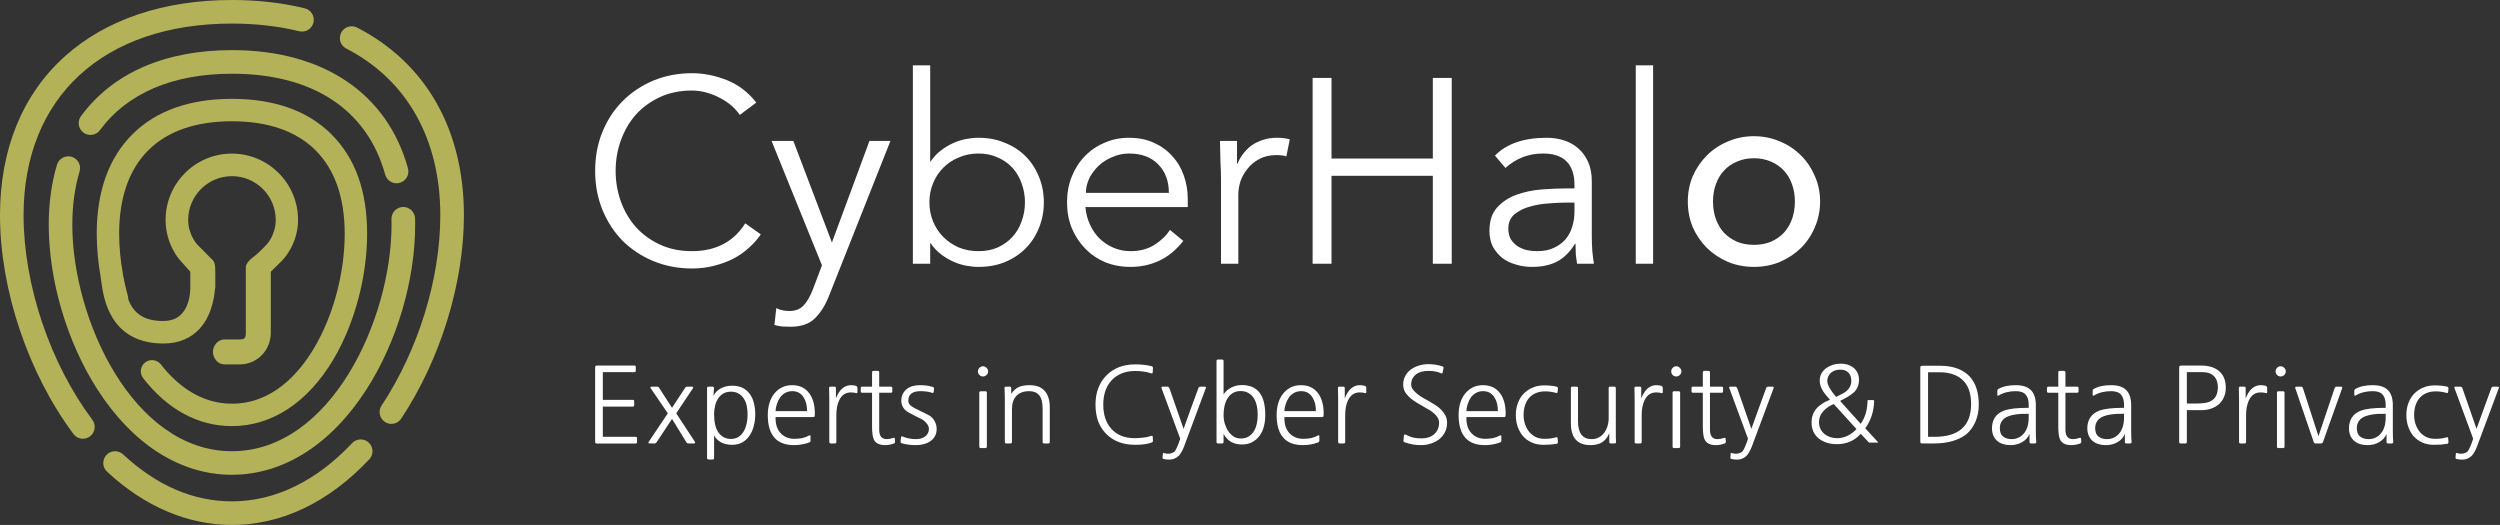 <svg width="381" height="80" viewBox="0 0 381 80" fill="none" xmlns="http://www.w3.org/2000/svg">
<rect x="0" y="0" width="381" height="80" fill="#333333" stroke="none"/>
<g clip-path="url(#clip0_805_156685)">
<g clip-path="url(#clip1_805_156685)">
<path d="M59.647 64.601C59.309 64.601 58.962 64.504 58.658 64.301C57.83 63.751 57.601 62.64 58.151 61.811C63.756 53.332 67.103 42.49 67.103 32.81C67.103 21.181 62.014 12.157 52.77 7.401C51.886 6.949 51.54 5.863 51.996 4.979C52.449 4.096 53.535 3.749 54.418 4.202C64.918 9.604 70.701 19.765 70.701 32.806C70.701 43.166 67.129 54.748 61.148 63.789C60.801 64.314 60.23 64.597 59.647 64.597V64.601Z" fill="#B4B259"/>
<path d="M12.639 66.862C12.089 66.862 11.552 66.613 11.197 66.14C4.29 56.895 0 44.126 0 32.81C0 22.745 3.432 14.359 9.929 8.547C16.185 2.955 24.973 0 35.35 0C39.269 0 43.005 0.427 46.45 1.268C47.414 1.505 48.006 2.477 47.769 3.441C47.537 4.405 46.56 4.996 45.596 4.76C42.431 3.986 38.981 3.593 35.35 3.593C15.762 3.593 3.593 14.79 3.593 32.81C3.593 43.39 7.613 55.336 14.076 63.988C14.668 64.783 14.507 65.911 13.712 66.503C13.391 66.744 13.011 66.862 12.639 66.862Z" fill="#B4B259"/>
<path d="M35.35 80C28.604 80 22.023 77.193 16.312 71.88C15.585 71.204 15.547 70.067 16.223 69.339C16.899 68.612 18.037 68.574 18.764 69.251C23.866 74.002 29.445 76.407 35.35 76.407C41.877 76.407 48.209 73.338 53.662 67.534C54.342 66.812 55.479 66.774 56.202 67.454C56.925 68.135 56.963 69.272 56.282 69.995C50.132 76.542 42.895 80.004 35.355 80.004L35.35 80Z" fill="#B4B259"/>
<path d="M35.35 72.358C27.497 72.358 20.205 67.721 14.816 59.305C10.191 52.077 7.427 42.709 7.427 34.247C7.427 30.967 7.85 27.894 8.686 25.104C8.974 24.153 9.972 23.612 10.923 23.899C11.874 24.183 12.415 25.184 12.127 26.136C11.392 28.591 11.02 31.318 11.02 34.247C11.02 48.661 20.273 68.765 35.346 68.765C50.42 68.765 59.672 48.661 59.672 34.247C59.672 33.955 59.668 33.668 59.66 33.385C59.634 32.391 60.421 31.567 61.414 31.542C62.403 31.521 63.232 32.303 63.257 33.292C63.265 33.605 63.27 33.926 63.27 34.243C63.27 42.705 60.509 52.072 55.881 59.3C50.491 67.716 43.2 72.353 35.35 72.353V72.358Z" fill="#B4B259"/>
<path d="M60.438 27.928C59.651 27.928 58.928 27.404 58.704 26.609C55.957 16.692 47.663 11.235 35.35 11.235C26.334 11.235 19.377 14.207 15.234 19.833C14.646 20.632 13.522 20.801 12.723 20.213C11.924 19.626 11.755 18.501 12.343 17.698C17.191 11.117 25.151 7.638 35.355 7.638C49.227 7.638 59.005 14.203 62.175 25.649C62.437 26.605 61.879 27.598 60.924 27.86C60.763 27.907 60.602 27.928 60.442 27.928H60.438Z" fill="#B4B259"/>
<path d="M50.529 20.484C46.928 16.887 41.822 15.065 35.346 15.065C28.87 15.065 23.764 16.887 20.167 20.484C16.57 24.077 14.744 29.17 14.744 35.629C14.744 37.777 14.951 40.017 15.352 42.253H15.344C15.361 42.388 15.382 42.528 15.403 42.676C15.61 44.193 15.923 46.484 17.191 48.5C18.802 51.058 21.401 52.351 24.922 52.351C27.184 52.351 29.099 51.565 30.447 50.073C32.079 48.276 32.615 45.816 32.759 44.049C32.768 43.982 32.81 43.914 32.81 43.842V41.632C32.81 40.435 32.78 39.869 32.18 39.4C31.99 39.205 31.529 38.753 30.963 38.178L30.079 37.286C30.02 37.227 28.68 35.786 28.68 33.516C28.68 29.838 31.673 26.846 35.35 26.846C39.028 26.846 42.02 29.838 42.02 33.516C42.02 35.786 40.681 37.227 40.634 37.273L39.814 38.106C39.074 38.859 38.288 39.412 38.212 39.489C37.891 39.806 37.464 40.245 37.464 40.71V50.707C37.464 51.489 37.312 51.73 36.534 51.73H34.167C33.22 51.73 32.451 52.685 32.451 53.632C32.451 54.579 33.22 55.534 34.167 55.534H36.534C39.205 55.534 41.268 53.378 41.268 50.707V41.412L43.026 39.679C43.124 39.581 45.423 37.227 45.423 33.511C45.423 27.94 40.905 23.409 35.333 23.409C29.762 23.409 25.235 27.94 25.235 33.511C25.235 37.227 27.357 39.581 27.454 39.679L29.006 41.412V43.686C29.006 44.924 28.765 46.645 27.75 47.765C27.044 48.538 26.148 48.919 24.842 48.919C21.701 48.919 20.302 47.558 19.546 45.63C19.546 45.487 19.546 45.343 19.508 45.199C19.199 44.096 18.95 42.98 18.742 41.86C18.738 41.83 18.742 41.792 18.734 41.763C18.358 39.687 18.159 37.612 18.159 35.629C18.159 24.571 24.263 18.48 35.346 18.48C46.429 18.48 52.533 24.571 52.533 35.629C52.533 41.627 50.783 48.145 47.854 53.066C45.554 56.925 41.522 61.524 35.346 61.524C30.231 61.524 26.634 58.269 24.517 55.538C23.937 54.794 22.868 54.659 22.12 55.234C21.376 55.813 21.241 56.883 21.816 57.631C25.523 62.411 30.202 64.939 35.346 64.939C41.416 64.939 46.898 61.346 50.787 54.816C54.021 49.388 55.948 42.219 55.948 35.633C55.948 29.048 54.122 24.081 50.525 20.488L50.529 20.484Z" fill="#B4B259"/>
</g>
<path d="M115.941 35.716C115.461 36.436 114.861 37.116 114.141 37.756C113.448 38.396 112.648 38.956 111.741 39.436C110.834 39.889 109.848 40.249 108.781 40.516C107.741 40.783 106.634 40.916 105.461 40.916C103.354 40.916 101.394 40.543 99.581 39.796C97.794 39.049 96.234 38.023 94.901 36.716C93.594 35.383 92.568 33.809 91.821 31.996C91.074 30.183 90.701 28.196 90.701 26.036C90.701 23.876 91.074 21.889 91.821 20.076C92.568 18.263 93.594 16.703 94.901 15.396C96.234 14.063 97.794 13.023 99.581 12.276C101.394 11.529 103.354 11.156 105.461 11.156C107.221 11.156 108.981 11.503 110.741 12.196C112.501 12.889 114.008 14.036 115.261 15.636L112.741 17.516C112.448 17.063 112.048 16.609 111.541 16.156C111.034 15.703 110.448 15.303 109.781 14.956C109.141 14.609 108.448 14.329 107.701 14.116C106.954 13.903 106.208 13.796 105.461 13.796C103.648 13.796 102.021 14.129 100.581 14.796C99.141 15.463 97.914 16.356 96.901 17.476C95.914 18.596 95.154 19.903 94.621 21.396C94.088 22.863 93.821 24.409 93.821 26.036C93.821 27.663 94.088 29.223 94.621 30.716C95.154 32.183 95.914 33.476 96.901 34.596C97.914 35.716 99.141 36.609 100.581 37.276C102.021 37.943 103.648 38.276 105.461 38.276C106.208 38.276 106.941 38.209 107.661 38.076C108.408 37.943 109.128 37.716 109.821 37.396C110.541 37.076 111.208 36.649 111.821 36.116C112.461 35.556 113.048 34.863 113.581 34.036L115.941 35.716ZM126.785 36.956L132.505 21.476H135.705L126.345 45.076C125.785 46.516 125.065 47.663 124.185 48.516C123.332 49.369 122.092 49.796 120.465 49.796C120.065 49.796 119.652 49.783 119.225 49.756C118.825 49.729 118.425 49.649 118.025 49.516L118.305 46.956C118.865 47.249 119.532 47.396 120.305 47.396C121.238 47.396 121.972 47.103 122.505 46.516C123.038 45.929 123.505 45.103 123.905 44.036L125.265 40.436L117.585 21.476H120.905L126.785 36.956ZM156.202 30.836C156.202 29.796 156.029 28.823 155.682 27.916C155.362 27.009 154.895 26.223 154.282 25.556C153.669 24.889 152.922 24.369 152.042 23.996C151.189 23.596 150.215 23.396 149.122 23.396C148.029 23.396 147.029 23.596 146.122 23.996C145.215 24.369 144.429 24.889 143.762 25.556C143.095 26.223 142.575 27.009 142.202 27.916C141.829 28.823 141.642 29.796 141.642 30.836C141.642 31.876 141.829 32.849 142.202 33.756C142.575 34.663 143.095 35.449 143.762 36.116C144.429 36.783 145.215 37.316 146.122 37.716C147.029 38.089 148.029 38.276 149.122 38.276C150.215 38.276 151.189 38.089 152.042 37.716C152.922 37.316 153.669 36.783 154.282 36.116C154.895 35.449 155.362 34.663 155.682 33.756C156.029 32.849 156.202 31.876 156.202 30.836ZM139.122 9.956H141.762V24.596H141.842C142.269 23.956 142.775 23.409 143.362 22.956C143.949 22.503 144.562 22.129 145.202 21.836C145.842 21.543 146.495 21.329 147.162 21.196C147.855 21.063 148.509 20.996 149.122 20.996C150.589 20.996 151.922 21.249 153.122 21.756C154.349 22.236 155.402 22.916 156.282 23.796C157.162 24.676 157.842 25.716 158.322 26.916C158.829 28.116 159.082 29.423 159.082 30.836C159.082 32.249 158.829 33.556 158.322 34.756C157.842 35.956 157.162 36.996 156.282 37.876C155.402 38.756 154.349 39.449 153.122 39.956C151.922 40.436 150.589 40.676 149.122 40.676C148.509 40.676 147.855 40.609 147.162 40.476C146.495 40.343 145.842 40.129 145.202 39.836C144.562 39.543 143.949 39.169 143.362 38.716C142.775 38.263 142.269 37.716 141.842 37.076H141.762V40.196H139.122V9.956ZM178.135 29.396C178.135 27.609 177.602 26.169 176.535 25.076C175.468 23.956 173.975 23.396 172.055 23.396C171.202 23.396 170.375 23.569 169.575 23.916C168.775 24.236 168.068 24.676 167.455 25.236C166.868 25.796 166.388 26.436 166.015 27.156C165.668 27.876 165.495 28.623 165.495 29.396H178.135ZM165.415 31.556C165.495 32.489 165.722 33.369 166.095 34.196C166.468 35.023 166.962 35.743 167.575 36.356C168.188 36.943 168.895 37.409 169.695 37.756C170.495 38.103 171.362 38.276 172.295 38.276C173.708 38.276 174.922 37.956 175.935 37.316C176.975 36.649 177.762 35.889 178.295 35.036L180.335 36.716C179.215 38.129 177.975 39.143 176.615 39.756C175.282 40.369 173.842 40.676 172.295 40.676C170.908 40.676 169.615 40.436 168.415 39.956C167.242 39.449 166.228 38.756 165.375 37.876C164.522 36.996 163.842 35.956 163.335 34.756C162.855 33.556 162.615 32.249 162.615 30.836C162.615 29.423 162.855 28.116 163.335 26.916C163.815 25.716 164.482 24.676 165.335 23.796C166.188 22.916 167.188 22.236 168.335 21.756C169.482 21.249 170.722 20.996 172.055 20.996C173.468 20.996 174.735 21.249 175.855 21.756C176.975 22.263 177.908 22.943 178.655 23.796C179.428 24.623 180.015 25.609 180.415 26.756C180.815 27.876 181.015 29.076 181.015 30.356V31.556H165.415ZM186.082 27.316C186.082 26.489 186.055 25.649 186.002 24.796C185.975 23.943 185.948 22.836 185.922 21.476H188.522V24.956H188.602C188.788 24.449 189.055 23.969 189.402 23.516C189.748 23.036 190.162 22.609 190.642 22.236C191.148 21.863 191.722 21.569 192.362 21.356C193.028 21.116 193.775 20.996 194.602 20.996C195.348 20.996 196.002 21.076 196.562 21.236L196.042 23.836C195.695 23.703 195.188 23.636 194.522 23.636C193.508 23.636 192.642 23.836 191.922 24.236C191.202 24.609 190.602 25.103 190.122 25.716C189.642 26.303 189.282 26.943 189.042 27.636C188.828 28.329 188.722 28.996 188.722 29.636V40.196H186.082V27.316ZM200.043 11.876H202.923V24.156H218.363V11.876H221.243V40.196H218.363V26.796H202.923V40.196H200.043V11.876ZM238.59 30.876C237.923 30.876 237.083 30.916 236.07 30.996C235.083 31.049 234.123 31.209 233.19 31.476C232.283 31.716 231.497 32.103 230.83 32.636C230.19 33.169 229.87 33.903 229.87 34.836C229.87 35.449 229.99 35.983 230.23 36.436C230.497 36.863 230.843 37.223 231.27 37.516C231.697 37.783 232.163 37.983 232.67 38.116C233.203 38.223 233.737 38.276 234.27 38.276C235.23 38.276 236.057 38.116 236.75 37.796C237.47 37.476 238.07 37.049 238.55 36.516C239.03 35.956 239.377 35.316 239.59 34.596C239.83 33.849 239.95 33.063 239.95 32.236V30.876H238.59ZM239.95 28.716V28.236C239.95 25.009 238.35 23.396 235.15 23.396C232.963 23.396 231.057 24.129 229.43 25.596L227.83 23.716C229.59 21.903 232.23 20.996 235.75 20.996C236.657 20.996 237.523 21.129 238.35 21.396C239.203 21.663 239.937 22.076 240.55 22.636C241.163 23.169 241.657 23.849 242.03 24.676C242.403 25.503 242.59 26.489 242.59 27.636V35.996C242.59 36.716 242.617 37.476 242.67 38.276C242.75 39.049 242.83 39.689 242.91 40.196H240.35C240.27 39.743 240.203 39.249 240.15 38.716C240.123 38.183 240.11 37.663 240.11 37.156H240.03C239.257 38.409 238.337 39.316 237.27 39.876C236.23 40.409 234.95 40.676 233.43 40.676C232.603 40.676 231.803 40.556 231.03 40.316C230.257 40.103 229.563 39.769 228.95 39.316C228.363 38.836 227.883 38.263 227.51 37.596C227.163 36.903 226.99 36.103 226.99 35.196C226.99 33.676 227.377 32.489 228.15 31.636C228.95 30.756 229.937 30.103 231.11 29.676C232.31 29.249 233.577 28.983 234.91 28.876C236.27 28.769 237.51 28.716 238.63 28.716H239.95ZM251.932 40.196H249.292V9.956H251.932V40.196ZM261.062 30.716C261.062 31.676 261.208 32.569 261.502 33.396C261.795 34.196 262.208 34.889 262.742 35.476C263.275 36.036 263.928 36.489 264.702 36.836C265.475 37.156 266.342 37.316 267.302 37.316C268.262 37.316 269.128 37.156 269.902 36.836C270.675 36.489 271.328 36.036 271.862 35.476C272.395 34.889 272.808 34.196 273.102 33.396C273.395 32.569 273.542 31.676 273.542 30.716C273.542 29.756 273.395 28.876 273.102 28.076C272.808 27.249 272.395 26.556 271.862 25.996C271.328 25.409 270.675 24.956 269.902 24.636C269.128 24.289 268.262 24.116 267.302 24.116C266.342 24.116 265.475 24.289 264.702 24.636C263.928 24.956 263.275 25.409 262.742 25.996C262.208 26.556 261.795 27.249 261.502 28.076C261.208 28.876 261.062 29.756 261.062 30.716ZM257.222 30.716C257.222 29.329 257.475 28.036 257.982 26.836C258.515 25.636 259.235 24.583 260.142 23.676C261.048 22.769 262.115 22.063 263.342 21.556C264.568 21.023 265.888 20.756 267.302 20.756C268.715 20.756 270.035 21.023 271.262 21.556C272.488 22.063 273.555 22.769 274.462 23.676C275.368 24.583 276.075 25.636 276.582 26.836C277.115 28.036 277.382 29.329 277.382 30.716C277.382 32.103 277.115 33.409 276.582 34.636C276.075 35.836 275.368 36.889 274.462 37.796C273.555 38.676 272.488 39.383 271.262 39.916C270.035 40.423 268.715 40.676 267.302 40.676C265.888 40.676 264.568 40.423 263.342 39.916C262.115 39.383 261.048 38.676 260.142 37.796C259.235 36.889 258.515 35.836 257.982 34.636C257.475 33.409 257.222 32.103 257.222 30.716Z" fill="white"/>
<path d="M91.149 67.596C90.925 67.596 90.792 67.58 90.749 67.548C90.717 67.505 90.701 67.372 90.701 67.148V56.124C90.701 55.921 90.717 55.804 90.749 55.772C90.792 55.729 90.914 55.708 91.117 55.708H96.669C96.818 55.708 96.893 55.783 96.893 55.932V56.492C96.893 56.641 96.818 56.716 96.669 56.716H91.869V60.94H96.429C96.578 60.94 96.653 61.015 96.653 61.164V61.74C96.653 61.889 96.578 61.964 96.429 61.964H91.869V66.572H96.861C97.01 66.572 97.085 66.647 97.085 66.796V67.372C97.085 67.521 97.01 67.596 96.861 67.596H91.149ZM105.92 67.356C105.952 67.409 105.952 67.463 105.92 67.516C105.898 67.559 105.856 67.58 105.792 67.58H104.896C104.768 67.58 104.661 67.505 104.576 67.356L102.416 63.836L100.096 67.356C100 67.505 99.893 67.58 99.776 67.58H98.976C98.912 67.58 98.864 67.559 98.832 67.516C98.81 67.463 98.816 67.409 98.848 67.356L101.776 62.988L99.152 59.148C99.12 59.095 99.114 59.047 99.136 59.004C99.168 58.951 99.216 58.924 99.28 58.924H100.16C100.288 58.924 100.394 58.999 100.48 59.148L102.416 62.156L104.384 59.148C104.48 58.999 104.586 58.924 104.704 58.924H105.488C105.552 58.924 105.594 58.951 105.616 59.004C105.648 59.047 105.648 59.095 105.616 59.148L103.056 62.988L105.92 67.356ZM113.932 63.132C113.932 62.695 113.889 62.273 113.804 61.868C113.719 61.452 113.575 61.084 113.372 60.764C113.169 60.444 112.908 60.188 112.588 59.996C112.268 59.793 111.868 59.692 111.388 59.692C110.951 59.692 110.572 59.783 110.252 59.964C109.932 60.145 109.665 60.396 109.452 60.716C109.249 61.025 109.095 61.388 108.988 61.804C108.881 62.22 108.828 62.663 108.828 63.132C108.828 64.369 109.057 65.308 109.516 65.948C109.985 66.577 110.609 66.892 111.388 66.892C111.793 66.892 112.151 66.807 112.46 66.636C112.78 66.455 113.047 66.199 113.26 65.868C113.484 65.537 113.649 65.143 113.756 64.684C113.873 64.225 113.932 63.708 113.932 63.132ZM107.756 59.148C107.756 58.999 107.831 58.924 107.98 58.924H108.588C108.737 58.924 108.812 58.999 108.812 59.148L108.732 60.348C108.945 59.879 109.303 59.5 109.804 59.212C110.316 58.924 110.908 58.78 111.58 58.78C112.209 58.78 112.743 58.892 113.18 59.116C113.628 59.34 113.991 59.649 114.268 60.044C114.556 60.428 114.764 60.887 114.892 61.42C115.031 61.953 115.1 62.524 115.1 63.132C115.1 63.793 115.02 64.407 114.86 64.972C114.711 65.537 114.487 66.028 114.188 66.444C113.9 66.86 113.537 67.191 113.1 67.436C112.663 67.671 112.156 67.788 111.58 67.788C110.929 67.788 110.369 67.665 109.9 67.42C109.431 67.164 109.073 66.812 108.828 66.364V69.804C108.828 69.953 108.753 70.028 108.604 70.028H107.996C107.932 70.028 107.873 70.007 107.82 69.964C107.777 69.921 107.756 69.868 107.756 69.804V59.148ZM122.995 62.652C122.995 62.215 122.952 61.825 122.867 61.484C122.782 61.143 122.648 60.833 122.467 60.556C122.072 59.927 121.502 59.612 120.755 59.612C119.987 59.612 119.363 59.932 118.883 60.572C118.691 60.86 118.531 61.191 118.403 61.564C118.275 61.937 118.206 62.3 118.195 62.652H122.995ZM118.195 63.564C118.184 64.097 118.243 64.572 118.371 64.988C118.51 65.393 118.707 65.735 118.963 66.012C119.219 66.289 119.523 66.503 119.875 66.652C120.238 66.801 120.638 66.876 121.075 66.876C121.502 66.876 121.902 66.839 122.275 66.764C122.648 66.679 122.995 66.545 123.315 66.364C123.454 66.3 123.523 66.337 123.523 66.476V67.196C123.523 67.292 123.464 67.367 123.347 67.42C122.995 67.559 122.627 67.66 122.243 67.724C121.859 67.799 121.443 67.836 120.995 67.836C119.683 67.836 118.691 67.457 118.019 66.7C117.347 65.932 117.011 64.78 117.011 63.244C117.011 61.889 117.347 60.796 118.019 59.964C118.723 59.121 119.614 58.7 120.691 58.7C121.288 58.7 121.806 58.807 122.243 59.02C122.68 59.233 123.054 59.553 123.363 59.98C123.907 60.737 124.179 61.751 124.179 63.02C124.179 63.159 124.174 63.265 124.163 63.34C124.163 63.415 124.147 63.468 124.115 63.5C124.083 63.532 124.024 63.553 123.939 63.564C123.864 63.564 123.752 63.564 123.603 63.564H118.195ZM130.434 59.9C130.242 59.836 129.986 59.804 129.666 59.804C128.877 59.804 128.29 60.193 127.906 60.972C127.607 61.58 127.458 62.359 127.458 63.308V67.356C127.458 67.505 127.383 67.58 127.234 67.58H126.61C126.461 67.58 126.386 67.505 126.386 67.356V60.86C126.386 60.476 126.381 60.167 126.37 59.932C126.37 59.687 126.365 59.425 126.354 59.148C126.354 58.999 126.429 58.924 126.578 58.924H127.17C127.319 58.924 127.394 58.999 127.394 59.148V60.716C127.917 59.372 128.685 58.7 129.698 58.7C129.943 58.7 130.189 58.732 130.434 58.796C130.498 58.817 130.551 58.855 130.594 58.908C130.647 58.951 130.674 59.015 130.674 59.1V59.772C130.674 59.836 130.647 59.879 130.594 59.9C130.541 59.921 130.487 59.921 130.434 59.9ZM136.214 67.596C135.766 67.756 135.324 67.836 134.886 67.836C134.022 67.836 133.452 67.553 133.174 66.988C132.993 66.604 132.902 65.927 132.902 64.956V59.852H131.398C131.249 59.852 131.174 59.777 131.174 59.628V59.148C131.174 58.999 131.249 58.924 131.398 58.924H132.902V56.764C132.902 56.604 132.972 56.524 133.11 56.524H133.782C133.921 56.524 133.99 56.604 133.99 56.764V58.924H135.766C135.916 58.924 135.99 58.999 135.99 59.148V59.628C135.99 59.777 135.916 59.852 135.766 59.852H133.99V65.5C133.99 66.449 134.374 66.924 135.142 66.924C135.441 66.924 135.777 66.86 136.15 66.732C136.204 66.711 136.252 66.711 136.294 66.732C136.348 66.753 136.374 66.796 136.374 66.86L136.406 67.276C136.428 67.425 136.364 67.532 136.214 67.596ZM137.563 66.524C138.214 66.791 138.886 66.924 139.579 66.924C140.155 66.924 140.63 66.785 141.003 66.508C141.376 66.22 141.563 65.836 141.563 65.356C141.563 65.079 141.456 64.812 141.243 64.556C141.04 64.289 140.79 64.071 140.491 63.9C140.16 63.719 139.819 63.548 139.467 63.388C139.126 63.217 138.795 63.041 138.475 62.86C138.091 62.647 137.808 62.385 137.627 62.076C137.446 61.756 137.355 61.425 137.355 61.084C137.355 60.689 137.43 60.343 137.579 60.044C137.728 59.745 137.931 59.495 138.187 59.292C138.443 59.089 138.742 58.94 139.083 58.844C139.424 58.748 139.787 58.7 140.171 58.7C140.576 58.7 140.928 58.721 141.227 58.764C141.526 58.807 141.824 58.871 142.123 58.956C142.187 58.977 142.24 59.009 142.283 59.052C142.336 59.095 142.358 59.153 142.347 59.228L142.299 59.708C142.288 59.793 142.256 59.847 142.203 59.868C142.15 59.889 142.096 59.889 142.043 59.868C141.776 59.772 141.51 59.708 141.243 59.676C140.976 59.633 140.656 59.612 140.283 59.612C139.046 59.612 138.427 60.103 138.427 61.084C138.427 61.297 138.507 61.5 138.667 61.692C138.838 61.884 139.12 62.076 139.515 62.268C139.856 62.439 140.192 62.604 140.523 62.764C140.854 62.913 141.211 63.095 141.595 63.308C141.926 63.489 142.198 63.767 142.411 64.14C142.635 64.513 142.747 64.919 142.747 65.356C142.747 65.783 142.662 66.151 142.491 66.46C142.32 66.769 142.091 67.025 141.803 67.228C141.515 67.431 141.184 67.58 140.811 67.676C140.438 67.783 140.054 67.836 139.659 67.836C139.424 67.836 139.211 67.831 139.019 67.82C138.838 67.809 138.662 67.793 138.491 67.772C138.331 67.751 138.166 67.724 137.995 67.692C137.824 67.66 137.643 67.617 137.451 67.564C137.302 67.511 137.232 67.415 137.243 67.276L137.307 66.684C137.328 66.513 137.414 66.46 137.563 66.524ZM150.397 68.06C150.397 68.209 150.322 68.284 150.173 68.284H149.469C149.319 68.284 149.245 68.209 149.245 68.06V59.852C149.245 59.703 149.319 59.628 149.469 59.628H150.173C150.322 59.628 150.397 59.703 150.397 59.852V68.06ZM149.037 56.604C149.037 56.391 149.111 56.209 149.261 56.06C149.41 55.9 149.591 55.82 149.805 55.82C150.018 55.82 150.199 55.9 150.349 56.06C150.509 56.209 150.589 56.391 150.589 56.604C150.589 56.817 150.509 56.999 150.349 57.148C150.199 57.297 150.018 57.372 149.805 57.372C149.591 57.372 149.41 57.297 149.261 57.148C149.111 56.999 149.037 56.817 149.037 56.604ZM159.984 67.356C159.984 67.505 159.909 67.58 159.76 67.58H159.12C158.97 67.58 158.896 67.505 158.896 67.356V62.316C158.896 61.335 158.72 60.641 158.368 60.236C158.016 59.82 157.52 59.612 156.88 59.612C156.016 59.612 155.354 59.852 154.896 60.332C154.448 60.812 154.224 61.484 154.224 62.348V67.356C154.224 67.505 154.149 67.58 153.999 67.58H153.36C153.21 67.58 153.136 67.505 153.136 67.356V60.956C153.136 60.497 153.13 60.14 153.12 59.884C153.12 59.628 153.109 59.383 153.088 59.148C153.077 59.073 153.093 59.02 153.136 58.988C153.189 58.945 153.248 58.924 153.312 58.924H153.888C154.037 58.924 154.112 58.999 154.112 59.148V60.028C154.41 59.569 154.768 59.233 155.184 59.02C155.61 58.807 156.192 58.7 156.928 58.7C157.941 58.7 158.704 58.993 159.216 59.58C159.728 60.167 159.984 60.993 159.984 62.06V67.356ZM175.419 66.428C175.483 66.407 175.542 66.407 175.595 66.428C175.648 66.439 175.675 66.476 175.675 66.54L175.707 67.164C175.718 67.303 175.643 67.399 175.483 67.452C175.131 67.569 174.768 67.655 174.395 67.708C174.022 67.761 173.552 67.788 172.987 67.788C171.131 67.788 169.654 67.223 168.555 66.092C168.011 65.537 167.606 64.892 167.339 64.156C167.083 63.42 166.955 62.588 166.955 61.66C166.955 59.836 167.504 58.359 168.603 57.228C169.723 56.097 171.184 55.532 172.987 55.532C173.243 55.532 173.472 55.537 173.675 55.548C173.888 55.559 174.091 55.575 174.283 55.596C174.486 55.617 174.683 55.644 174.875 55.676C175.067 55.708 175.27 55.751 175.483 55.804C175.643 55.836 175.718 55.937 175.707 56.108L175.675 56.748C175.654 56.897 175.574 56.945 175.435 56.892C175.019 56.753 174.624 56.663 174.251 56.62C173.878 56.567 173.456 56.54 172.987 56.54C171.483 56.54 170.283 57.02 169.387 57.98C168.555 58.908 168.139 60.135 168.139 61.66C168.139 62.428 168.24 63.121 168.443 63.74C168.646 64.359 168.955 64.897 169.371 65.356C170.235 66.316 171.44 66.791 172.987 66.78C173.435 66.769 173.878 66.737 174.315 66.684C174.763 66.631 175.131 66.545 175.419 66.428ZM177.337 69.948C177.209 69.916 177.156 69.836 177.177 69.708L177.225 69.164C177.225 69.036 177.289 68.999 177.417 69.052C177.588 69.116 177.785 69.148 178.009 69.148C178.233 69.148 178.436 69.111 178.617 69.036C178.809 68.972 178.953 68.881 179.049 68.764C179.166 68.615 179.294 68.369 179.433 68.028C179.582 67.687 179.726 67.297 179.865 66.86C179.385 65.559 178.91 64.273 178.441 63.004C177.972 61.735 177.497 60.449 177.017 59.148C176.996 59.095 176.996 59.047 177.017 59.004C177.038 58.951 177.081 58.924 177.145 58.924H177.897C178.046 58.924 178.153 58.999 178.217 59.148L180.377 65.356C180.772 64.268 181.145 63.233 181.497 62.252C181.86 61.26 182.238 60.225 182.633 59.148C182.686 58.999 182.793 58.924 182.953 58.924H183.641C183.705 58.924 183.748 58.951 183.769 59.004C183.79 59.047 183.79 59.095 183.769 59.148L180.441 68.076C180.324 68.385 180.19 68.663 180.041 68.908C179.902 69.153 179.758 69.351 179.609 69.5C179.417 69.681 179.204 69.815 178.969 69.9C178.734 69.996 178.489 70.044 178.233 70.044C178.073 70.044 177.929 70.039 177.801 70.028C177.673 70.017 177.518 69.991 177.337 69.948ZM191.671 63.196C191.682 62.748 191.639 62.311 191.543 61.884C191.458 61.457 191.314 61.073 191.111 60.732C190.908 60.391 190.636 60.119 190.295 59.916C189.964 59.703 189.554 59.596 189.063 59.596C188.626 59.596 188.242 59.692 187.911 59.884C187.591 60.065 187.324 60.321 187.111 60.652C186.898 60.983 186.738 61.367 186.631 61.804C186.524 62.241 186.471 62.705 186.471 63.196C186.471 63.676 186.535 64.14 186.663 64.588C186.802 65.025 186.983 65.409 187.207 65.74C187.442 66.071 187.714 66.337 188.023 66.54C188.343 66.732 188.69 66.828 189.063 66.828C189.554 66.828 189.964 66.727 190.295 66.524C190.636 66.311 190.908 66.033 191.111 65.692C191.314 65.351 191.458 64.961 191.543 64.524C191.639 64.087 191.682 63.644 191.671 63.196ZM185.399 55.02C185.399 54.871 185.474 54.796 185.623 54.796H186.247C186.396 54.796 186.471 54.871 186.471 55.02V60.124C186.738 59.687 187.116 59.34 187.607 59.084C188.098 58.817 188.647 58.684 189.255 58.684C191.634 58.684 192.823 60.188 192.823 63.196C192.834 63.793 192.77 64.369 192.631 64.924C192.503 65.468 192.29 65.948 191.991 66.364C191.692 66.78 191.314 67.116 190.855 67.372C190.407 67.617 189.874 67.74 189.255 67.74C187.975 67.74 187.047 67.196 186.471 66.108V67.356C186.471 67.505 186.396 67.58 186.247 67.58H185.623C185.474 67.58 185.399 67.505 185.399 67.356V55.02ZM200.542 62.652C200.542 62.215 200.499 61.825 200.414 61.484C200.329 61.143 200.195 60.833 200.014 60.556C199.619 59.927 199.049 59.612 198.302 59.612C197.534 59.612 196.91 59.932 196.43 60.572C196.238 60.86 196.078 61.191 195.95 61.564C195.822 61.937 195.753 62.3 195.742 62.652H200.542ZM195.742 63.564C195.731 64.097 195.79 64.572 195.918 64.988C196.057 65.393 196.254 65.735 196.51 66.012C196.766 66.289 197.07 66.503 197.422 66.652C197.785 66.801 198.185 66.876 198.622 66.876C199.049 66.876 199.449 66.839 199.822 66.764C200.195 66.679 200.542 66.545 200.862 66.364C201.001 66.3 201.07 66.337 201.07 66.476V67.196C201.07 67.292 201.011 67.367 200.894 67.42C200.542 67.559 200.174 67.66 199.79 67.724C199.406 67.799 198.99 67.836 198.542 67.836C197.23 67.836 196.238 67.457 195.566 66.7C194.894 65.932 194.558 64.78 194.558 63.244C194.558 61.889 194.894 60.796 195.566 59.964C196.27 59.121 197.161 58.7 198.238 58.7C198.835 58.7 199.353 58.807 199.79 59.02C200.227 59.233 200.601 59.553 200.91 59.98C201.454 60.737 201.726 61.751 201.726 63.02C201.726 63.159 201.721 63.265 201.71 63.34C201.71 63.415 201.694 63.468 201.662 63.5C201.63 63.532 201.571 63.553 201.486 63.564C201.411 63.564 201.299 63.564 201.15 63.564H195.742ZM207.981 59.9C207.789 59.836 207.533 59.804 207.213 59.804C206.423 59.804 205.837 60.193 205.453 60.972C205.154 61.58 205.005 62.359 205.005 63.308V67.356C205.005 67.505 204.93 67.58 204.781 67.58H204.157C204.007 67.58 203.933 67.505 203.933 67.356V60.86C203.933 60.476 203.927 60.167 203.917 59.932C203.917 59.687 203.911 59.425 203.901 59.148C203.901 58.999 203.975 58.924 204.125 58.924H204.717C204.866 58.924 204.941 58.999 204.941 59.148V60.716C205.463 59.372 206.231 58.7 207.245 58.7C207.49 58.7 207.735 58.732 207.981 58.796C208.045 58.817 208.098 58.855 208.141 58.908C208.194 58.951 208.221 59.015 208.221 59.1V59.772C208.221 59.836 208.194 59.879 208.141 59.9C208.087 59.921 208.034 59.921 207.981 59.9ZM214.102 67.42C213.931 67.367 213.862 67.271 213.894 67.132L213.958 66.396C213.979 66.311 214.011 66.252 214.054 66.22C214.107 66.188 214.166 66.193 214.23 66.236C214.603 66.439 214.976 66.588 215.35 66.684C215.734 66.769 216.171 66.812 216.662 66.812C217.44 66.812 218.075 66.599 218.566 66.172C219.067 65.745 219.318 65.143 219.318 64.364C219.318 64.055 219.195 63.745 218.95 63.436C218.715 63.127 218.384 62.833 217.958 62.556C217.584 62.321 217.163 62.076 216.694 61.82C216.224 61.564 215.776 61.287 215.35 60.988C214.923 60.679 214.566 60.337 214.278 59.964C213.99 59.58 213.846 59.137 213.846 58.636C213.846 58.124 213.952 57.676 214.166 57.292C214.379 56.897 214.662 56.572 215.014 56.316C215.376 56.049 215.787 55.847 216.246 55.708C216.704 55.569 217.174 55.5 217.654 55.5C218.07 55.5 218.438 55.527 218.758 55.58C219.078 55.623 219.424 55.703 219.798 55.82C219.958 55.873 220.022 55.969 219.99 56.108L219.862 56.732C219.83 56.913 219.739 56.961 219.59 56.876C219.291 56.737 218.998 56.647 218.71 56.604C218.432 56.551 218.075 56.524 217.638 56.524C217.286 56.524 216.95 56.567 216.63 56.652C216.32 56.737 216.048 56.865 215.814 57.036C215.59 57.207 215.408 57.42 215.27 57.676C215.131 57.932 215.062 58.236 215.062 58.588C215.062 58.865 215.152 59.127 215.334 59.372C215.526 59.617 215.755 59.847 216.022 60.06C216.299 60.273 216.592 60.471 216.902 60.652C217.222 60.823 217.51 60.983 217.766 61.132C218.118 61.335 218.459 61.543 218.79 61.756C219.12 61.969 219.414 62.209 219.67 62.476C219.926 62.743 220.134 63.036 220.294 63.356C220.454 63.676 220.534 64.044 220.534 64.46C220.534 64.993 220.422 65.468 220.198 65.884C219.984 66.3 219.696 66.652 219.334 66.94C218.971 67.228 218.55 67.447 218.07 67.596C217.6 67.756 217.11 67.836 216.598 67.836C216.128 67.836 215.707 67.804 215.334 67.74C214.971 67.676 214.56 67.569 214.102 67.42ZM228.276 62.652C228.276 62.215 228.234 61.825 228.148 61.484C228.063 61.143 227.93 60.833 227.748 60.556C227.354 59.927 226.783 59.612 226.036 59.612C225.268 59.612 224.644 59.932 224.164 60.572C223.972 60.86 223.812 61.191 223.684 61.564C223.556 61.937 223.487 62.3 223.476 62.652H228.276ZM223.476 63.564C223.466 64.097 223.524 64.572 223.652 64.988C223.791 65.393 223.988 65.735 224.244 66.012C224.5 66.289 224.804 66.503 225.156 66.652C225.519 66.801 225.919 66.876 226.356 66.876C226.783 66.876 227.183 66.839 227.556 66.764C227.93 66.679 228.276 66.545 228.596 66.364C228.735 66.3 228.804 66.337 228.804 66.476V67.196C228.804 67.292 228.746 67.367 228.628 67.42C228.276 67.559 227.908 67.66 227.524 67.724C227.14 67.799 226.724 67.836 226.276 67.836C224.964 67.836 223.972 67.457 223.3 66.7C222.628 65.932 222.292 64.78 222.292 63.244C222.292 61.889 222.628 60.796 223.3 59.964C224.004 59.121 224.895 58.7 225.972 58.7C226.57 58.7 227.087 58.807 227.524 59.02C227.962 59.233 228.335 59.553 228.644 59.98C229.188 60.737 229.46 61.751 229.46 63.02C229.46 63.159 229.455 63.265 229.444 63.34C229.444 63.415 229.428 63.468 229.396 63.5C229.364 63.532 229.306 63.553 229.22 63.564C229.146 63.564 229.034 63.564 228.884 63.564H223.476ZM237.203 67.644C236.883 67.697 236.574 67.735 236.275 67.756C235.976 67.777 235.619 67.788 235.203 67.788C234.542 67.788 233.95 67.671 233.427 67.436C232.915 67.201 232.478 66.881 232.115 66.476C231.763 66.071 231.491 65.591 231.299 65.036C231.107 64.481 231.011 63.884 231.011 63.244C231.011 62.593 231.112 61.996 231.315 61.452C231.518 60.897 231.806 60.423 232.179 60.028C232.563 59.623 233.016 59.308 233.539 59.084C234.072 58.849 234.67 58.732 235.331 58.732C235.683 58.732 236.003 58.748 236.291 58.78C236.579 58.801 236.888 58.849 237.219 58.924C237.368 58.967 237.438 59.068 237.427 59.228L237.379 59.74C237.358 59.868 237.278 59.916 237.139 59.884C236.862 59.799 236.595 59.74 236.339 59.708C236.083 59.665 235.8 59.644 235.491 59.644C234.947 59.644 234.467 59.735 234.051 59.916C233.646 60.087 233.304 60.332 233.027 60.652C232.75 60.972 232.542 61.356 232.403 61.804C232.264 62.241 232.195 62.721 232.195 63.244C232.195 63.724 232.264 64.183 232.403 64.62C232.552 65.057 232.76 65.447 233.027 65.788C233.304 66.119 233.635 66.385 234.019 66.588C234.414 66.78 234.862 66.876 235.363 66.876C235.736 66.876 236.046 66.86 236.291 66.828C236.536 66.796 236.814 66.737 237.123 66.652C237.283 66.609 237.368 66.647 237.379 66.764L237.427 67.356C237.438 67.516 237.363 67.612 237.203 67.644ZM246.281 67.356C246.281 67.505 246.206 67.58 246.057 67.58H245.481C245.332 67.58 245.257 67.505 245.257 67.356V66.028C244.98 66.668 244.606 67.132 244.137 67.42C243.678 67.697 243.097 67.836 242.393 67.836C240.398 67.836 239.401 66.721 239.401 64.492V59.148C239.401 58.999 239.476 58.924 239.625 58.924H240.265C240.414 58.924 240.489 58.999 240.489 59.148V64.204C240.489 66.017 241.182 66.924 242.569 66.924C242.974 66.924 243.337 66.839 243.657 66.668C243.988 66.487 244.265 66.247 244.489 65.948C244.713 65.639 244.884 65.281 245.001 64.876C245.118 64.471 245.172 64.044 245.161 63.596V59.148C245.161 58.999 245.236 58.924 245.385 58.924H246.025C246.174 58.924 246.249 58.999 246.249 59.148V65.58C246.249 65.932 246.249 66.247 246.249 66.524C246.26 66.801 246.27 67.079 246.281 67.356ZM253.168 59.9C252.976 59.836 252.72 59.804 252.4 59.804C251.611 59.804 251.024 60.193 250.64 60.972C250.342 61.58 250.192 62.359 250.192 63.308V67.356C250.192 67.505 250.118 67.58 249.968 67.58H249.344C249.195 67.58 249.12 67.505 249.12 67.356V60.86C249.12 60.476 249.115 60.167 249.104 59.932C249.104 59.687 249.099 59.425 249.088 59.148C249.088 58.999 249.163 58.924 249.312 58.924H249.904C250.054 58.924 250.128 58.999 250.128 59.148V60.716C250.651 59.372 251.419 58.7 252.432 58.7C252.678 58.7 252.923 58.732 253.168 58.796C253.232 58.817 253.286 58.855 253.328 58.908C253.382 58.951 253.408 59.015 253.408 59.1V59.772C253.408 59.836 253.382 59.879 253.328 59.9C253.275 59.921 253.222 59.921 253.168 59.9ZM256.053 68.06C256.053 68.209 255.978 68.284 255.829 68.284H255.125C254.975 68.284 254.901 68.209 254.901 68.06V59.852C254.901 59.703 254.975 59.628 255.125 59.628H255.829C255.978 59.628 256.053 59.703 256.053 59.852V68.06ZM254.693 56.604C254.693 56.391 254.767 56.209 254.917 56.06C255.066 55.9 255.247 55.82 255.461 55.82C255.674 55.82 255.855 55.9 256.005 56.06C256.165 56.209 256.245 56.391 256.245 56.604C256.245 56.817 256.165 56.999 256.005 57.148C255.855 57.297 255.674 57.372 255.461 57.372C255.247 57.372 255.066 57.297 254.917 57.148C254.767 56.999 254.693 56.817 254.693 56.604ZM262.824 67.596C262.376 67.756 261.933 67.836 261.496 67.836C260.632 67.836 260.061 67.553 259.784 66.988C259.602 66.604 259.512 65.927 259.512 64.956V59.852H258.008C257.858 59.852 257.784 59.777 257.784 59.628V59.148C257.784 58.999 257.858 58.924 258.008 58.924H259.512V56.764C259.512 56.604 259.581 56.524 259.72 56.524H260.392C260.53 56.524 260.6 56.604 260.6 56.764V58.924H262.376C262.525 58.924 262.6 58.999 262.6 59.148V59.628C262.6 59.777 262.525 59.852 262.376 59.852H260.6V65.5C260.6 66.449 260.984 66.924 261.752 66.924C262.05 66.924 262.386 66.86 262.76 66.732C262.813 66.711 262.861 66.711 262.904 66.732C262.957 66.753 262.984 66.796 262.984 66.86L263.016 67.276C263.037 67.425 262.973 67.532 262.824 67.596ZM263.868 69.948C263.74 69.916 263.687 69.836 263.708 69.708L263.756 69.164C263.756 69.036 263.82 68.999 263.948 69.052C264.119 69.116 264.316 69.148 264.54 69.148C264.764 69.148 264.967 69.111 265.148 69.036C265.34 68.972 265.484 68.881 265.58 68.764C265.698 68.615 265.826 68.369 265.964 68.028C266.114 67.687 266.258 67.297 266.396 66.86C265.916 65.559 265.442 64.273 264.972 63.004C264.503 61.735 264.028 60.449 263.548 59.148C263.527 59.095 263.527 59.047 263.548 59.004C263.57 58.951 263.612 58.924 263.676 58.924H264.428C264.578 58.924 264.684 58.999 264.748 59.148L266.908 65.356C267.303 64.268 267.676 63.233 268.028 62.252C268.391 61.26 268.77 60.225 269.164 59.148C269.218 58.999 269.324 58.924 269.484 58.924H270.172C270.236 58.924 270.279 58.951 270.3 59.004C270.322 59.047 270.322 59.095 270.3 59.148L266.972 68.076C266.855 68.385 266.722 68.663 266.572 68.908C266.434 69.153 266.29 69.351 266.14 69.5C265.948 69.681 265.735 69.815 265.5 69.9C265.266 69.996 265.02 70.044 264.764 70.044C264.604 70.044 264.46 70.039 264.332 70.028C264.204 70.017 264.05 69.991 263.868 69.948ZM282.143 58.044C282.143 57.5 281.988 57.073 281.679 56.764C281.391 56.476 280.98 56.332 280.447 56.332C280.18 56.332 279.929 56.369 279.695 56.444C279.471 56.519 279.268 56.625 279.087 56.764C278.681 57.116 278.479 57.548 278.479 58.06C278.479 58.369 278.607 58.743 278.863 59.18C279.119 59.607 279.439 60.044 279.823 60.492C280.207 60.311 280.532 60.145 280.799 59.996C281.076 59.847 281.273 59.719 281.391 59.612C281.892 59.175 282.143 58.652 282.143 58.044ZM279.471 61.58C278.82 61.836 278.303 62.183 277.919 62.62C277.449 63.121 277.215 63.692 277.215 64.332C277.215 65.068 277.497 65.676 278.063 66.156C278.607 66.572 279.247 66.78 279.983 66.78C280.249 66.78 280.521 66.748 280.799 66.684C281.076 66.609 281.343 66.513 281.599 66.396C281.855 66.268 282.095 66.119 282.319 65.948C282.553 65.777 282.756 65.591 282.927 65.388L279.471 61.58ZM286.127 67.292C286.212 67.377 286.249 67.425 286.239 67.436C286.228 67.447 286.164 67.452 286.047 67.452H285.055C284.948 67.452 284.879 67.452 284.847 67.452C284.825 67.441 284.777 67.393 284.703 67.308L283.583 66.108C282.633 67.164 281.423 67.692 279.951 67.692C278.873 67.692 277.977 67.425 277.263 66.892C276.473 66.284 276.078 65.447 276.078 64.38C276.078 62.791 277.017 61.639 278.895 60.924C278.617 60.615 278.393 60.359 278.223 60.156C278.052 59.943 277.924 59.767 277.839 59.628C277.497 59.073 277.327 58.529 277.327 57.996C277.327 57.217 277.668 56.577 278.351 56.076C278.639 55.873 278.969 55.713 279.343 55.596C279.716 55.479 280.105 55.42 280.511 55.42C281.279 55.42 281.924 55.617 282.447 56.012C283.023 56.492 283.311 57.111 283.311 57.868C283.311 58.721 283.007 59.404 282.399 59.916V59.9C282.217 60.06 281.967 60.241 281.647 60.444C281.327 60.636 280.921 60.855 280.431 61.1C280.975 61.697 281.497 62.279 281.999 62.844C282.511 63.409 283.033 63.991 283.567 64.588C283.908 64.108 284.159 63.596 284.319 63.052C284.489 62.497 284.585 61.884 284.607 61.212C284.607 61.095 284.617 61.025 284.639 61.004C284.66 60.983 284.729 60.972 284.847 60.972H285.359C285.487 60.972 285.561 60.983 285.583 61.004C285.604 61.025 285.615 61.095 285.615 61.212C285.593 61.916 285.476 62.609 285.263 63.292C285.049 63.975 284.719 64.636 284.271 65.276L286.127 67.292ZM300.396 61.564C300.396 59.868 299.927 58.615 298.988 57.804C298.156 57.089 297.015 56.732 295.564 56.732H293.836V66.572H294.812C298.535 66.572 300.396 64.903 300.396 61.564ZM301.564 61.628C301.564 62.62 301.393 63.505 301.052 64.284C300.711 65.063 300.236 65.708 299.628 66.22C299.052 66.657 298.353 66.993 297.532 67.228C296.711 67.463 295.783 67.58 294.748 67.58H293.1C292.876 67.58 292.743 67.564 292.7 67.532C292.668 67.489 292.652 67.356 292.652 67.132V56.188C292.652 55.964 292.668 55.836 292.7 55.804C292.743 55.761 292.876 55.74 293.1 55.74H295.612C297.639 55.74 299.164 56.289 300.188 57.388C301.105 58.401 301.564 59.815 301.564 61.628ZM309.173 63.068H308.869C308.272 63.047 307.738 63.073 307.269 63.148C306.81 63.212 306.426 63.303 306.117 63.42C305.669 63.58 305.333 63.82 305.109 64.14C304.885 64.449 304.773 64.823 304.773 65.26C304.773 65.527 304.816 65.777 304.901 66.012C304.986 66.236 305.12 66.412 305.301 66.54C305.621 66.796 306.048 66.924 306.581 66.924C306.954 66.924 307.296 66.849 307.605 66.7C307.925 66.551 308.202 66.337 308.437 66.06C308.672 65.783 308.853 65.441 308.981 65.036C309.109 64.62 309.173 64.145 309.173 63.612V63.068ZM304.613 60.268C304.56 60.3 304.506 60.311 304.453 60.3C304.41 60.279 304.389 60.241 304.389 60.188V59.58C304.389 59.431 304.464 59.319 304.613 59.244C304.986 59.041 305.381 58.903 305.797 58.828C306.224 58.743 306.688 58.7 307.189 58.7C308.256 58.7 309.034 58.956 309.525 59.468C310.016 59.969 310.261 60.732 310.261 61.756V65.772C310.261 66.092 310.266 66.38 310.277 66.636C310.288 66.881 310.304 67.121 310.325 67.356C310.325 67.505 310.25 67.58 310.101 67.58H309.525C309.376 67.58 309.301 67.505 309.301 67.356V66.124C309.077 66.668 308.698 67.089 308.165 67.388C307.642 67.687 307.072 67.836 306.453 67.836C305.376 67.836 304.586 67.521 304.085 66.892C303.914 66.679 303.786 66.433 303.701 66.156C303.616 65.868 303.573 65.585 303.573 65.308C303.573 64.657 303.722 64.097 304.021 63.628C304.33 63.159 304.8 62.807 305.429 62.572C306.197 62.295 307.376 62.156 308.965 62.156H309.173V61.676C309.173 61.004 309.018 60.492 308.709 60.14C308.41 59.788 307.904 59.612 307.189 59.612C306.709 59.612 306.256 59.665 305.829 59.772C305.402 59.868 304.997 60.033 304.613 60.268ZM316.996 67.596C316.548 67.756 316.105 67.836 315.668 67.836C314.804 67.836 314.233 67.553 313.956 66.988C313.774 66.604 313.684 65.927 313.684 64.956V59.852H312.18C312.03 59.852 311.956 59.777 311.956 59.628V59.148C311.956 58.999 312.03 58.924 312.18 58.924H313.684V56.764C313.684 56.604 313.753 56.524 313.892 56.524H314.564C314.702 56.524 314.772 56.604 314.772 56.764V58.924H316.548C316.697 58.924 316.772 58.999 316.772 59.148V59.628C316.772 59.777 316.697 59.852 316.548 59.852H314.772V65.5C314.772 66.449 315.156 66.924 315.924 66.924C316.222 66.924 316.558 66.86 316.932 66.732C316.985 66.711 317.033 66.711 317.076 66.732C317.129 66.753 317.156 66.796 317.156 66.86L317.188 67.276C317.209 67.425 317.145 67.532 316.996 67.596ZM323.704 63.068H323.4C322.803 63.047 322.269 63.073 321.8 63.148C321.341 63.212 320.957 63.303 320.648 63.42C320.2 63.58 319.864 63.82 319.64 64.14C319.416 64.449 319.304 64.823 319.304 65.26C319.304 65.527 319.347 65.777 319.432 66.012C319.517 66.236 319.651 66.412 319.832 66.54C320.152 66.796 320.579 66.924 321.112 66.924C321.485 66.924 321.827 66.849 322.136 66.7C322.456 66.551 322.733 66.337 322.968 66.06C323.203 65.783 323.384 65.441 323.512 65.036C323.64 64.62 323.704 64.145 323.704 63.612V63.068ZM319.144 60.268C319.091 60.3 319.037 60.311 318.984 60.3C318.941 60.279 318.92 60.241 318.92 60.188V59.58C318.92 59.431 318.995 59.319 319.144 59.244C319.517 59.041 319.912 58.903 320.328 58.828C320.755 58.743 321.219 58.7 321.72 58.7C322.787 58.7 323.565 58.956 324.056 59.468C324.547 59.969 324.792 60.732 324.792 61.756V65.772C324.792 66.092 324.797 66.38 324.808 66.636C324.819 66.881 324.835 67.121 324.856 67.356C324.856 67.505 324.781 67.58 324.632 67.58H324.056C323.907 67.58 323.832 67.505 323.832 67.356V66.124C323.608 66.668 323.229 67.089 322.696 67.388C322.173 67.687 321.603 67.836 320.984 67.836C319.907 67.836 319.117 67.521 318.616 66.892C318.445 66.679 318.317 66.433 318.232 66.156C318.147 65.868 318.104 65.585 318.104 65.308C318.104 64.657 318.253 64.097 318.552 63.628C318.861 63.159 319.331 62.807 319.96 62.572C320.728 62.295 321.907 62.156 323.496 62.156H323.704V61.676C323.704 61.004 323.549 60.492 323.24 60.14C322.941 59.788 322.435 59.612 321.72 59.612C321.24 59.612 320.787 59.665 320.36 59.772C319.933 59.868 319.528 60.033 319.144 60.268ZM338.011 59.084C338.011 58.327 337.814 57.745 337.419 57.34C337.025 56.924 336.443 56.716 335.675 56.716H333.275V61.5H334.571C335.083 61.5 335.542 61.473 335.947 61.42C336.363 61.367 336.715 61.255 337.003 61.084C337.302 60.913 337.537 60.673 337.707 60.364C337.878 60.044 337.979 59.617 338.011 59.084ZM333.275 67.356C333.275 67.505 333.201 67.58 333.051 67.58H332.331C332.182 67.58 332.107 67.505 332.107 67.356V56.188C332.107 55.953 332.129 55.815 332.171 55.772C332.225 55.729 332.363 55.708 332.587 55.708H335.435C336.609 55.708 337.526 55.991 338.187 56.556C338.87 57.143 339.211 57.985 339.211 59.084C339.211 59.639 339.11 60.135 338.907 60.572C338.715 60.999 338.443 61.361 338.091 61.66C337.739 61.948 337.323 62.167 336.843 62.316C336.363 62.465 335.851 62.529 335.307 62.508H333.275V67.356ZM345.278 59.9C345.086 59.836 344.83 59.804 344.51 59.804C343.72 59.804 343.134 60.193 342.75 60.972C342.451 61.58 342.302 62.359 342.302 63.308V67.356C342.302 67.505 342.227 67.58 342.078 67.58H341.454C341.304 67.58 341.23 67.505 341.23 67.356V60.86C341.23 60.476 341.224 60.167 341.214 59.932C341.214 59.687 341.208 59.425 341.198 59.148C341.198 58.999 341.272 58.924 341.422 58.924H342.014C342.163 58.924 342.238 58.999 342.238 59.148V60.716C342.76 59.372 343.528 58.7 344.542 58.7C344.787 58.7 345.032 58.732 345.278 58.796C345.342 58.817 345.395 58.855 345.438 58.908C345.491 58.951 345.518 59.015 345.518 59.1V59.772C345.518 59.836 345.491 59.879 345.438 59.9C345.384 59.921 345.331 59.921 345.278 59.9ZM348.162 68.06C348.162 68.209 348.087 68.284 347.938 68.284H347.234C347.085 68.284 347.01 68.209 347.01 68.06V59.852C347.01 59.703 347.085 59.628 347.234 59.628H347.938C348.087 59.628 348.162 59.703 348.162 59.852V68.06ZM346.802 56.604C346.802 56.391 346.877 56.209 347.026 56.06C347.175 55.9 347.357 55.82 347.57 55.82C347.783 55.82 347.965 55.9 348.114 56.06C348.274 56.209 348.354 56.391 348.354 56.604C348.354 56.817 348.274 56.999 348.114 57.148C347.965 57.297 347.783 57.372 347.57 57.372C347.357 57.372 347.175 57.297 347.026 57.148C346.877 56.999 346.802 56.817 346.802 56.604ZM354.021 67.372C353.968 67.511 353.861 67.58 353.701 67.58H352.917C352.757 67.58 352.656 67.511 352.613 67.372L349.797 59.148C349.776 59.095 349.781 59.047 349.813 59.004C349.845 58.951 349.893 58.924 349.957 58.924H350.677C350.805 58.924 350.901 58.999 350.965 59.148L353.333 66.476L355.797 59.148C355.818 59.084 355.856 59.031 355.909 58.988C355.962 58.945 356.021 58.924 356.085 58.924H356.789C356.853 58.924 356.901 58.951 356.933 59.004C356.965 59.047 356.97 59.095 356.949 59.148L354.021 67.372ZM363.579 63.068H363.275C362.678 63.047 362.144 63.073 361.675 63.148C361.216 63.212 360.832 63.303 360.523 63.42C360.075 63.58 359.739 63.82 359.515 64.14C359.291 64.449 359.179 64.823 359.179 65.26C359.179 65.527 359.222 65.777 359.307 66.012C359.392 66.236 359.526 66.412 359.707 66.54C360.027 66.796 360.454 66.924 360.987 66.924C361.36 66.924 361.702 66.849 362.011 66.7C362.331 66.551 362.608 66.337 362.843 66.06C363.078 65.783 363.259 65.441 363.387 65.036C363.515 64.62 363.579 64.145 363.579 63.612V63.068ZM359.019 60.268C358.966 60.3 358.912 60.311 358.859 60.3C358.816 60.279 358.795 60.241 358.795 60.188V59.58C358.795 59.431 358.87 59.319 359.019 59.244C359.392 59.041 359.787 58.903 360.203 58.828C360.63 58.743 361.094 58.7 361.595 58.7C362.662 58.7 363.44 58.956 363.931 59.468C364.422 59.969 364.667 60.732 364.667 61.756V65.772C364.667 66.092 364.672 66.38 364.683 66.636C364.694 66.881 364.71 67.121 364.731 67.356C364.731 67.505 364.656 67.58 364.507 67.58H363.931C363.782 67.58 363.707 67.505 363.707 67.356V66.124C363.483 66.668 363.104 67.089 362.571 67.388C362.048 67.687 361.478 67.836 360.859 67.836C359.782 67.836 358.992 67.521 358.491 66.892C358.32 66.679 358.192 66.433 358.107 66.156C358.022 65.868 357.979 65.585 357.979 65.308C357.979 64.657 358.128 64.097 358.427 63.628C358.736 63.159 359.206 62.807 359.835 62.572C360.603 62.295 361.782 62.156 363.371 62.156H363.579V61.676C363.579 61.004 363.424 60.492 363.115 60.14C362.816 59.788 362.31 59.612 361.595 59.612C361.115 59.612 360.662 59.665 360.235 59.772C359.808 59.868 359.403 60.033 359.019 60.268ZM372.922 67.644C372.602 67.697 372.293 67.735 371.994 67.756C371.695 67.777 371.338 67.788 370.922 67.788C370.261 67.788 369.669 67.671 369.146 67.436C368.634 67.201 368.197 66.881 367.834 66.476C367.482 66.071 367.21 65.591 367.018 65.036C366.826 64.481 366.73 63.884 366.73 63.244C366.73 62.593 366.831 61.996 367.034 61.452C367.237 60.897 367.525 60.423 367.898 60.028C368.282 59.623 368.735 59.308 369.258 59.084C369.791 58.849 370.389 58.732 371.05 58.732C371.402 58.732 371.722 58.748 372.01 58.78C372.298 58.801 372.607 58.849 372.938 58.924C373.087 58.967 373.157 59.068 373.146 59.228L373.098 59.74C373.077 59.868 372.997 59.916 372.858 59.884C372.581 59.799 372.314 59.74 372.058 59.708C371.802 59.665 371.519 59.644 371.21 59.644C370.666 59.644 370.186 59.735 369.77 59.916C369.365 60.087 369.023 60.332 368.746 60.652C368.469 60.972 368.261 61.356 368.122 61.804C367.983 62.241 367.914 62.721 367.914 63.244C367.914 63.724 367.983 64.183 368.122 64.62C368.271 65.057 368.479 65.447 368.746 65.788C369.023 66.119 369.354 66.385 369.738 66.588C370.133 66.78 370.581 66.876 371.082 66.876C371.455 66.876 371.765 66.86 372.01 66.828C372.255 66.796 372.533 66.737 372.842 66.652C373.002 66.609 373.087 66.647 373.098 66.764L373.146 67.356C373.157 67.516 373.082 67.612 372.922 67.644ZM374.384 69.948C374.256 69.916 374.203 69.836 374.224 69.708L374.272 69.164C374.272 69.036 374.336 68.999 374.464 69.052C374.635 69.116 374.832 69.148 375.056 69.148C375.28 69.148 375.483 69.111 375.664 69.036C375.856 68.972 376 68.881 376.096 68.764C376.213 68.615 376.341 68.369 376.48 68.028C376.629 67.687 376.773 67.297 376.912 66.86C376.432 65.559 375.957 64.273 375.488 63.004C375.019 61.735 374.544 60.449 374.064 59.148C374.043 59.095 374.043 59.047 374.064 59.004C374.085 58.951 374.128 58.924 374.192 58.924H374.944C375.093 58.924 375.2 58.999 375.264 59.148L377.424 65.356C377.819 64.268 378.192 63.233 378.544 62.252C378.907 61.26 379.285 60.225 379.68 59.148C379.733 58.999 379.84 58.924 380 58.924H380.688C380.752 58.924 380.795 58.951 380.816 59.004C380.837 59.047 380.837 59.095 380.816 59.148L377.488 68.076C377.371 68.385 377.237 68.663 377.088 68.908C376.949 69.153 376.805 69.351 376.656 69.5C376.464 69.681 376.251 69.815 376.016 69.9C375.781 69.996 375.536 70.044 375.28 70.044C375.12 70.044 374.976 70.039 374.848 70.028C374.72 70.017 374.565 69.991 374.384 69.948Z" fill="white"/>
</g>
<defs>
<clipPath id="clip0_805_156685">
<rect width="380.831" height="80" fill="white"/>
</clipPath>
<clipPath id="clip1_805_156685">
<rect width="70.701" height="80" fill="white"/>
</clipPath>
</defs>
</svg>
